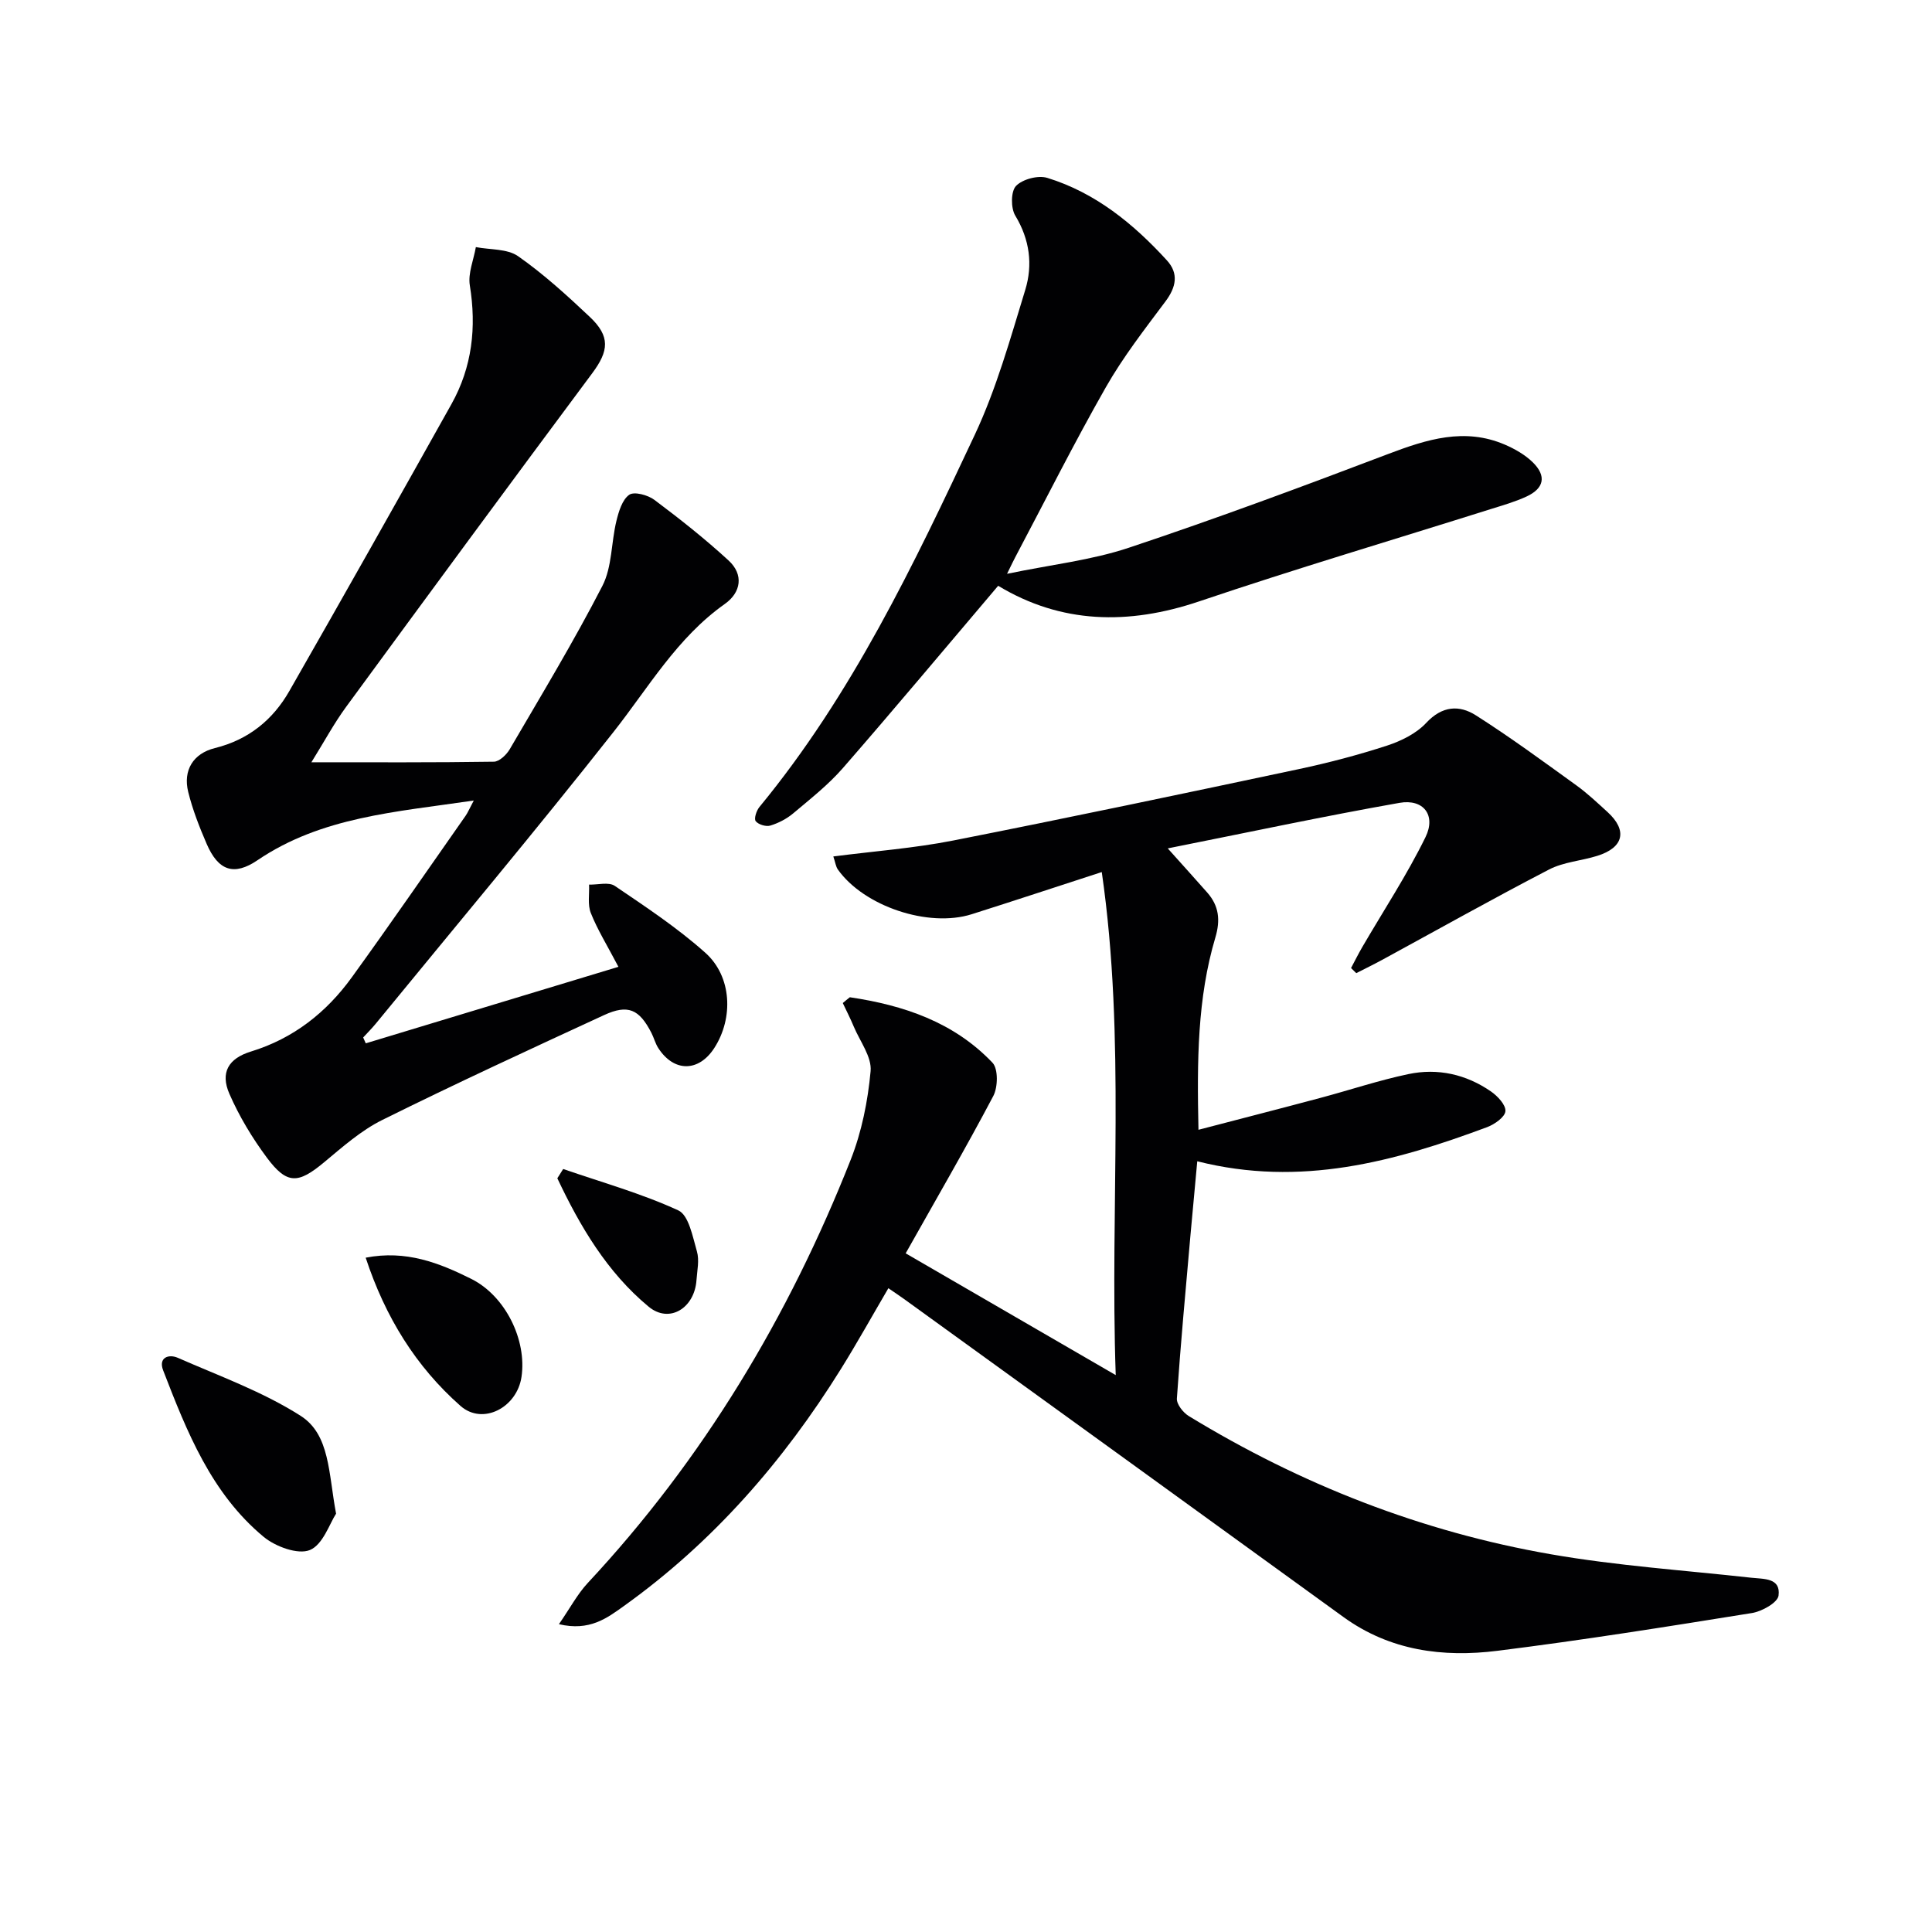 <svg enable-background="new 0 0 400 400" viewBox="0 0 400 400" xmlns="http://www.w3.org/2000/svg"><g fill="#010103"><path d="m175.95 206.47c11.11 1.65 21.52 5.13 29.53 13.55 1.21 1.27 1.14 5.06.17 6.9-5.71 10.82-11.86 21.4-18.14 32.57 14.46 8.38 28.37 16.45 43.49 25.21-1.23-35.2 2.12-69.49-2.89-104.15-9.6 3.12-18.25 5.98-26.93 8.73-8.97 2.84-22.32-1.65-27.71-9.26-.43-.61-.52-1.47-.94-2.7 8.53-1.1 16.77-1.71 24.82-3.3 23.9-4.71 47.74-9.73 71.58-14.79 6.16-1.31 12.28-2.92 18.27-4.87 2.92-.96 6.04-2.5 8.09-4.7 3.29-3.54 6.85-3.74 10.27-1.56 7.13 4.53 13.95 9.55 20.81 14.5 2.29 1.65 4.35 3.61 6.45 5.52 4.17 3.8 3.37 7.36-2.11 9.07-3.31 1.04-6.98 1.27-9.99 2.83-11.62 6.03-23.04 12.44-34.54 18.7-1.77.96-3.59 1.85-5.38 2.76-.36-.35-.72-.71-1.08-1.06.77-1.44 1.49-2.9 2.31-4.31 4.41-7.58 9.26-14.94 13.11-22.8 2.22-4.54-.44-7.96-5.38-7.09-15.76 2.78-31.41 6.13-47.99 9.43 3.37 3.77 5.81 6.45 8.2 9.17 2.4 2.74 2.73 5.67 1.66 9.27-3.74 12.58-3.81 25.53-3.5 39.82 8.76-2.29 17.01-4.4 25.23-6.6 6.09-1.62 12.09-3.64 18.24-4.93 6.07-1.28 11.94.04 17.08 3.59 1.38.95 3.11 2.8 3 4.09-.1 1.22-2.24 2.72-3.78 3.3-19.17 7.14-38.61 12.48-60.02 7.07-.48 5.24-.96 10.28-1.41 15.33-.99 11.26-2.04 22.51-2.81 33.79-.08 1.17 1.29 2.91 2.45 3.62 23.21 14.17 48.19 23.96 74.96 28.62 13.7 2.39 27.65 3.32 41.5 4.86 2.63.29 6.14 0 5.66 3.7-.19 1.46-3.44 3.28-5.5 3.61-17.53 2.82-35.08 5.62-52.7 7.82-11.28 1.41-22.24-.01-31.88-6.99-30.3-21.98-60.64-43.9-90.97-65.84-.93-.67-1.89-1.3-3.25-2.24-3.34 5.7-6.45 11.3-9.83 16.73-11.91 19.13-26.48 35.86-44.89 49.04-3.54 2.54-7.15 5.29-13.49 3.79 2.32-3.35 3.83-6.23 5.96-8.52 23.92-25.64 41.62-55.17 54.45-87.64 2.28-5.78 3.55-12.14 4.12-18.34.27-2.94-2.19-6.15-3.48-9.21-.69-1.66-1.51-3.26-2.28-4.89.48-.42.97-.81 1.46-1.2z"/><path d="m98.09 165.74c-16.22 2.39-31.53 3.38-44.78 12.36-4.89 3.32-8.13 2.16-10.52-3.38-1.51-3.49-2.91-7.07-3.82-10.75-1.11-4.47 1.01-7.97 5.53-9.09 6.93-1.72 11.98-5.82 15.4-11.8 11.29-19.74 22.46-39.56 33.56-59.4 4.3-7.68 5.22-15.92 3.81-24.61-.4-2.5.79-5.26 1.25-7.91 2.95.57 6.49.31 8.74 1.88 5.29 3.7 10.12 8.11 14.83 12.55 4.32 4.07 3.96 7.07.52 11.69-17.09 22.95-34.04 45.99-50.95 69.07-2.5 3.41-4.52 7.18-7.19 11.47 12.98 0 25.39.07 37.79-.12 1.12-.02 2.6-1.43 3.27-2.57 6.54-11.2 13.26-22.31 19.19-33.83 2.02-3.93 1.81-8.97 2.9-13.44.48-1.96 1.2-4.39 2.65-5.42 1.03-.72 3.86.04 5.21 1.05 5.29 3.96 10.5 8.08 15.36 12.55 3.18 2.92 2.59 6.62-.76 8.99-9.92 7.01-15.81 17.33-23.11 26.58-16.05 20.37-32.73 40.25-49.17 60.33-.82 1-1.74 1.91-2.61 2.86.18.4.36.81.54 1.21 17.11-5.18 34.22-10.36 52.31-15.84-2.33-4.44-4.33-7.66-5.71-11.12-.7-1.74-.28-3.92-.37-5.9 1.8.05 4.06-.59 5.32.26 6.43 4.36 12.97 8.69 18.74 13.84 5.52 4.92 5.86 13.52 1.88 19.71-3.23 5.02-8.36 5.06-11.61.03-.62-.96-.9-2.13-1.43-3.16-2.52-4.89-4.84-5.95-9.81-3.66-15.36 7.09-30.73 14.18-45.89 21.7-4.4 2.18-8.24 5.59-12.06 8.77-5.37 4.47-7.67 4.64-11.84-.95-3.04-4.09-5.74-8.57-7.77-13.23-1.92-4.4-.2-7.32 4.46-8.75 8.8-2.7 15.62-8.08 20.9-15.38 7.99-11.05 15.73-22.28 23.56-33.45.45-.65.75-1.4 1.68-3.14z"/><path d="m206.66 121.28c-11 12.96-21.44 25.45-32.13 37.72-3.04 3.49-6.76 6.41-10.32 9.41-1.35 1.13-3.05 2.01-4.73 2.52-.89.27-2.48-.22-3.02-.92-.39-.51.15-2.18.77-2.93 19.14-23.23 31.95-50.15 44.6-77.09 4.47-9.53 7.34-19.86 10.44-29.98 1.59-5.19.93-10.42-2.07-15.37-.94-1.56-.93-5.02.16-6.15 1.36-1.4 4.58-2.25 6.48-1.66 9.96 3.07 17.82 9.49 24.74 17.06 2.51 2.74 1.93 5.57-.3 8.54-4.32 5.77-8.79 11.53-12.34 17.77-6.58 11.55-12.54 23.45-18.76 35.2-.37.69-.7 1.41-1.68 3.4 9.14-1.9 17.45-2.81 25.19-5.39 18.08-6.02 35.96-12.67 53.78-19.44 7.96-3.02 15.75-5.48 24.06-1.93 2.1.9 4.22 2.11 5.83 3.69 2.86 2.82 2.34 5.37-1.29 7.06-2.39 1.11-4.97 1.84-7.49 2.63-20.1 6.34-40.31 12.33-60.28 19.08-14.72 4.98-28.65 4.63-41.64-3.22z"/><path d="m69.58 313.39c-1.33 2.02-2.71 6.42-5.43 7.53-2.46 1.01-7.12-.71-9.56-2.73-10.85-9-15.9-21.76-20.81-34.47-1.04-2.68 1.17-3.42 3.03-2.6 8.59 3.77 17.59 7.01 25.43 12.01 6.09 3.89 5.75 11.84 7.34 20.26z"/><path d="m75.71 260.39c8.35-1.63 15.23 1.08 21.86 4.39 7.06 3.52 11.54 12.64 10.4 20.3-.94 6.35-8.02 10.07-12.64 5.99-9.21-8.13-15.55-18.34-19.62-30.68z"/><path d="m116.6 242.03c7.99 2.76 16.19 5.05 23.84 8.57 2.16.99 2.97 5.45 3.85 8.49.53 1.82.05 3.96-.09 5.94-.39 5.77-5.59 9.07-9.9 5.51-8.61-7.13-14.21-16.64-18.91-26.59.41-.64.81-1.28 1.21-1.92z"/></g></svg>